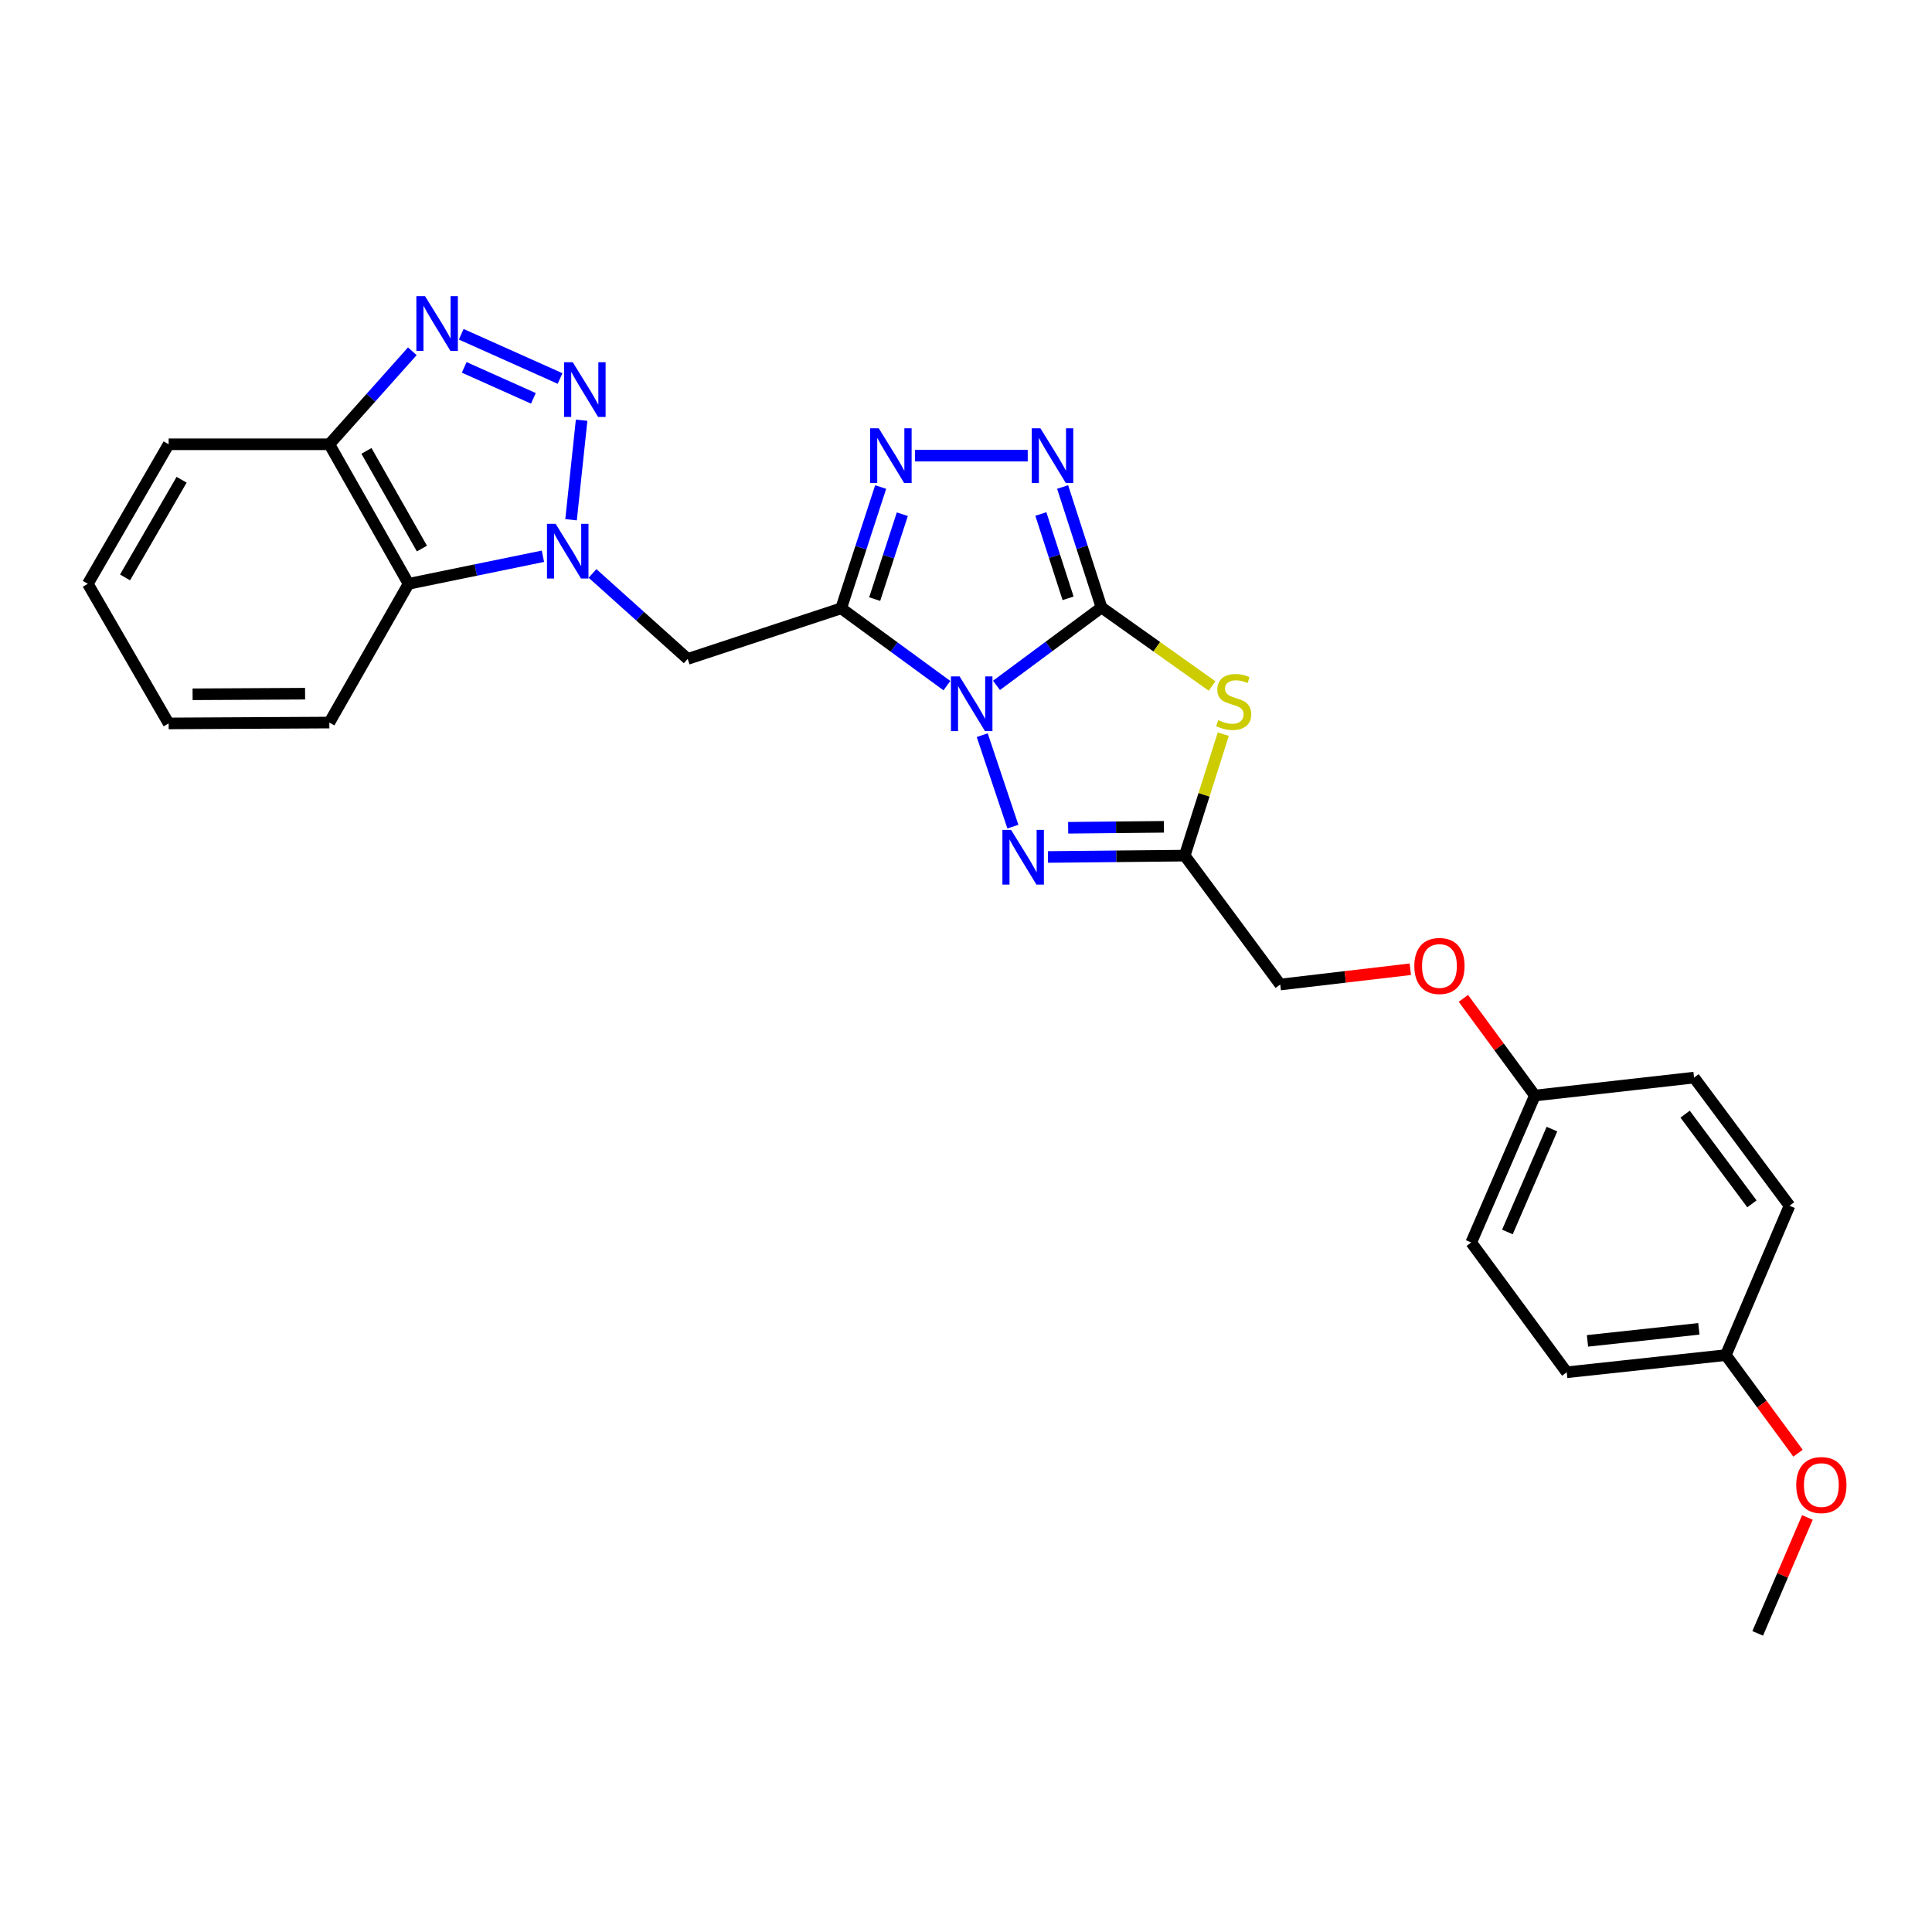 <?xml version='1.0' encoding='iso-8859-1'?>
<svg version='1.1' baseProfile='full'
              xmlns='http://www.w3.org/2000/svg'
                      xmlns:rdkit='http://www.rdkit.org/xml'
                      xmlns:xlink='http://www.w3.org/1999/xlink'
                  xml:space='preserve'
width='1000px' height='1000px' viewBox='0 0 1000 1000'>
<!-- END OF HEADER -->
<rect style='opacity:1.0;fill:#FFFFFF;stroke:none' width='1000' height='1000' x='0' y='0'> </rect>
<path class='bond-0' d='M 515.781,354.755 L 542.96,334.593' style='fill:none;fill-rule:evenodd;stroke:#0000FF;stroke-width:6px;stroke-linecap:butt;stroke-linejoin:miter;stroke-opacity:1' />
<path class='bond-0' d='M 542.96,334.593 L 570.139,314.431' style='fill:none;fill-rule:evenodd;stroke:#000000;stroke-width:6px;stroke-linecap:butt;stroke-linejoin:miter;stroke-opacity:1' />
<path class='bond-1' d='M 490.117,354.888 L 462.755,334.877' style='fill:none;fill-rule:evenodd;stroke:#0000FF;stroke-width:6px;stroke-linecap:butt;stroke-linejoin:miter;stroke-opacity:1' />
<path class='bond-1' d='M 462.755,334.877 L 435.392,314.865' style='fill:none;fill-rule:evenodd;stroke:#000000;stroke-width:6px;stroke-linecap:butt;stroke-linejoin:miter;stroke-opacity:1' />
<path class='bond-5' d='M 508.399,380.528 L 524.274,427.873' style='fill:none;fill-rule:evenodd;stroke:#0000FF;stroke-width:6px;stroke-linecap:butt;stroke-linejoin:miter;stroke-opacity:1' />
<path class='bond-2' d='M 570.139,314.431 L 598.759,334.758' style='fill:none;fill-rule:evenodd;stroke:#000000;stroke-width:6px;stroke-linecap:butt;stroke-linejoin:miter;stroke-opacity:1' />
<path class='bond-2' d='M 598.759,334.758 L 627.378,355.084' style='fill:none;fill-rule:evenodd;stroke:#CCCC00;stroke-width:6px;stroke-linecap:butt;stroke-linejoin:miter;stroke-opacity:1' />
<path class='bond-6' d='M 570.139,314.431 L 560.079,283.252' style='fill:none;fill-rule:evenodd;stroke:#000000;stroke-width:6px;stroke-linecap:butt;stroke-linejoin:miter;stroke-opacity:1' />
<path class='bond-6' d='M 560.079,283.252 L 550.019,252.073' style='fill:none;fill-rule:evenodd;stroke:#0000FF;stroke-width:6px;stroke-linecap:butt;stroke-linejoin:miter;stroke-opacity:1' />
<path class='bond-6' d='M 552.834,309.687 L 545.792,287.862' style='fill:none;fill-rule:evenodd;stroke:#000000;stroke-width:6px;stroke-linecap:butt;stroke-linejoin:miter;stroke-opacity:1' />
<path class='bond-6' d='M 545.792,287.862 L 538.75,266.036' style='fill:none;fill-rule:evenodd;stroke:#0000FF;stroke-width:6px;stroke-linecap:butt;stroke-linejoin:miter;stroke-opacity:1' />
<path class='bond-7' d='M 435.392,314.865 L 445.61,283.475' style='fill:none;fill-rule:evenodd;stroke:#000000;stroke-width:6px;stroke-linecap:butt;stroke-linejoin:miter;stroke-opacity:1' />
<path class='bond-7' d='M 445.61,283.475 L 455.828,252.086' style='fill:none;fill-rule:evenodd;stroke:#0000FF;stroke-width:6px;stroke-linecap:butt;stroke-linejoin:miter;stroke-opacity:1' />
<path class='bond-7' d='M 452.733,310.095 L 459.886,288.122' style='fill:none;fill-rule:evenodd;stroke:#000000;stroke-width:6px;stroke-linecap:butt;stroke-linejoin:miter;stroke-opacity:1' />
<path class='bond-7' d='M 459.886,288.122 L 467.038,266.15' style='fill:none;fill-rule:evenodd;stroke:#0000FF;stroke-width:6px;stroke-linecap:butt;stroke-linejoin:miter;stroke-opacity:1' />
<path class='bond-8' d='M 435.392,314.865 L 355.95,341.054' style='fill:none;fill-rule:evenodd;stroke:#000000;stroke-width:6px;stroke-linecap:butt;stroke-linejoin:miter;stroke-opacity:1' />
<path class='bond-27' d='M 633.167,379.997 L 623.188,411.431' style='fill:none;fill-rule:evenodd;stroke:#CCCC00;stroke-width:6px;stroke-linecap:butt;stroke-linejoin:miter;stroke-opacity:1' />
<path class='bond-27' d='M 623.188,411.431 L 613.209,442.865' style='fill:none;fill-rule:evenodd;stroke:#000000;stroke-width:6px;stroke-linecap:butt;stroke-linejoin:miter;stroke-opacity:1' />
<path class='bond-3' d='M 306.683,296.802 L 331.316,318.928' style='fill:none;fill-rule:evenodd;stroke:#0000FF;stroke-width:6px;stroke-linecap:butt;stroke-linejoin:miter;stroke-opacity:1' />
<path class='bond-3' d='M 331.316,318.928 L 355.95,341.054' style='fill:none;fill-rule:evenodd;stroke:#000000;stroke-width:6px;stroke-linecap:butt;stroke-linejoin:miter;stroke-opacity:1' />
<path class='bond-4' d='M 295.58,269.019 L 301.041,217.506' style='fill:none;fill-rule:evenodd;stroke:#0000FF;stroke-width:6px;stroke-linecap:butt;stroke-linejoin:miter;stroke-opacity:1' />
<path class='bond-11' d='M 281.014,287.916 L 246.246,295.048' style='fill:none;fill-rule:evenodd;stroke:#0000FF;stroke-width:6px;stroke-linecap:butt;stroke-linejoin:miter;stroke-opacity:1' />
<path class='bond-11' d='M 246.246,295.048 L 211.478,302.179' style='fill:none;fill-rule:evenodd;stroke:#000000;stroke-width:6px;stroke-linecap:butt;stroke-linejoin:miter;stroke-opacity:1' />
<path class='bond-10' d='M 289.887,195.91 L 238.732,173.018' style='fill:none;fill-rule:evenodd;stroke:#0000FF;stroke-width:6px;stroke-linecap:butt;stroke-linejoin:miter;stroke-opacity:1' />
<path class='bond-10' d='M 276.082,206.179 L 240.273,190.155' style='fill:none;fill-rule:evenodd;stroke:#0000FF;stroke-width:6px;stroke-linecap:butt;stroke-linejoin:miter;stroke-opacity:1' />
<path class='bond-9' d='M 542.411,443.571 L 577.81,443.218' style='fill:none;fill-rule:evenodd;stroke:#0000FF;stroke-width:6px;stroke-linecap:butt;stroke-linejoin:miter;stroke-opacity:1' />
<path class='bond-9' d='M 577.81,443.218 L 613.209,442.865' style='fill:none;fill-rule:evenodd;stroke:#000000;stroke-width:6px;stroke-linecap:butt;stroke-linejoin:miter;stroke-opacity:1' />
<path class='bond-9' d='M 552.881,428.453 L 577.66,428.206' style='fill:none;fill-rule:evenodd;stroke:#0000FF;stroke-width:6px;stroke-linecap:butt;stroke-linejoin:miter;stroke-opacity:1' />
<path class='bond-9' d='M 577.66,428.206 L 602.44,427.959' style='fill:none;fill-rule:evenodd;stroke:#000000;stroke-width:6px;stroke-linecap:butt;stroke-linejoin:miter;stroke-opacity:1' />
<path class='bond-28' d='M 531.953,235.848 L 473.625,235.848' style='fill:none;fill-rule:evenodd;stroke:#0000FF;stroke-width:6px;stroke-linecap:butt;stroke-linejoin:miter;stroke-opacity:1' />
<path class='bond-13' d='M 613.209,442.865 L 662.651,509.588' style='fill:none;fill-rule:evenodd;stroke:#000000;stroke-width:6px;stroke-linecap:butt;stroke-linejoin:miter;stroke-opacity:1' />
<path class='bond-29' d='M 213.414,181.82 L 191.941,205.89' style='fill:none;fill-rule:evenodd;stroke:#0000FF;stroke-width:6px;stroke-linecap:butt;stroke-linejoin:miter;stroke-opacity:1' />
<path class='bond-29' d='M 191.941,205.89 L 170.468,229.96' style='fill:none;fill-rule:evenodd;stroke:#000000;stroke-width:6px;stroke-linecap:butt;stroke-linejoin:miter;stroke-opacity:1' />
<path class='bond-12' d='M 211.478,302.179 L 170.468,229.96' style='fill:none;fill-rule:evenodd;stroke:#000000;stroke-width:6px;stroke-linecap:butt;stroke-linejoin:miter;stroke-opacity:1' />
<path class='bond-12' d='M 218.381,283.933 L 189.675,233.38' style='fill:none;fill-rule:evenodd;stroke:#000000;stroke-width:6px;stroke-linecap:butt;stroke-linejoin:miter;stroke-opacity:1' />
<path class='bond-21' d='M 211.478,302.179 L 170.468,373.998' style='fill:none;fill-rule:evenodd;stroke:#000000;stroke-width:6px;stroke-linecap:butt;stroke-linejoin:miter;stroke-opacity:1' />
<path class='bond-23' d='M 170.468,229.96 L 87.29,229.96' style='fill:none;fill-rule:evenodd;stroke:#000000;stroke-width:6px;stroke-linecap:butt;stroke-linejoin:miter;stroke-opacity:1' />
<path class='bond-14' d='M 662.651,509.588 L 696.315,505.632' style='fill:none;fill-rule:evenodd;stroke:#000000;stroke-width:6px;stroke-linecap:butt;stroke-linejoin:miter;stroke-opacity:1' />
<path class='bond-14' d='M 696.315,505.632 L 729.98,501.676' style='fill:none;fill-rule:evenodd;stroke:#FF0000;stroke-width:6px;stroke-linecap:butt;stroke-linejoin:miter;stroke-opacity:1' />
<path class='bond-15' d='M 757.445,516.749 L 775.945,541.897' style='fill:none;fill-rule:evenodd;stroke:#FF0000;stroke-width:6px;stroke-linecap:butt;stroke-linejoin:miter;stroke-opacity:1' />
<path class='bond-15' d='M 775.945,541.897 L 794.446,567.045' style='fill:none;fill-rule:evenodd;stroke:#000000;stroke-width:6px;stroke-linecap:butt;stroke-linejoin:miter;stroke-opacity:1' />
<path class='bond-17' d='M 794.446,567.045 L 876.84,557.762' style='fill:none;fill-rule:evenodd;stroke:#000000;stroke-width:6px;stroke-linecap:butt;stroke-linejoin:miter;stroke-opacity:1' />
<path class='bond-18' d='M 794.446,567.045 L 761.509,643.117' style='fill:none;fill-rule:evenodd;stroke:#000000;stroke-width:6px;stroke-linecap:butt;stroke-linejoin:miter;stroke-opacity:1' />
<path class='bond-18' d='M 803.282,584.421 L 780.227,637.671' style='fill:none;fill-rule:evenodd;stroke:#000000;stroke-width:6px;stroke-linecap:butt;stroke-linejoin:miter;stroke-opacity:1' />
<path class='bond-16' d='M 893.287,701.4 L 810.935,710.291' style='fill:none;fill-rule:evenodd;stroke:#000000;stroke-width:6px;stroke-linecap:butt;stroke-linejoin:miter;stroke-opacity:1' />
<path class='bond-16' d='M 879.323,687.808 L 821.676,694.031' style='fill:none;fill-rule:evenodd;stroke:#000000;stroke-width:6px;stroke-linecap:butt;stroke-linejoin:miter;stroke-opacity:1' />
<path class='bond-22' d='M 893.287,701.4 L 911.972,726.788' style='fill:none;fill-rule:evenodd;stroke:#000000;stroke-width:6px;stroke-linecap:butt;stroke-linejoin:miter;stroke-opacity:1' />
<path class='bond-22' d='M 911.972,726.788 L 930.656,752.176' style='fill:none;fill-rule:evenodd;stroke:#FF0000;stroke-width:6px;stroke-linecap:butt;stroke-linejoin:miter;stroke-opacity:1' />
<path class='bond-30' d='M 893.287,701.4 L 926.249,624.093' style='fill:none;fill-rule:evenodd;stroke:#000000;stroke-width:6px;stroke-linecap:butt;stroke-linejoin:miter;stroke-opacity:1' />
<path class='bond-20' d='M 876.84,557.762 L 926.249,624.093' style='fill:none;fill-rule:evenodd;stroke:#000000;stroke-width:6px;stroke-linecap:butt;stroke-linejoin:miter;stroke-opacity:1' />
<path class='bond-20' d='M 872.212,576.68 L 906.798,623.111' style='fill:none;fill-rule:evenodd;stroke:#000000;stroke-width:6px;stroke-linecap:butt;stroke-linejoin:miter;stroke-opacity:1' />
<path class='bond-19' d='M 761.509,643.117 L 810.935,710.291' style='fill:none;fill-rule:evenodd;stroke:#000000;stroke-width:6px;stroke-linecap:butt;stroke-linejoin:miter;stroke-opacity:1' />
<path class='bond-25' d='M 170.468,373.998 L 87.29,374.44' style='fill:none;fill-rule:evenodd;stroke:#000000;stroke-width:6px;stroke-linecap:butt;stroke-linejoin:miter;stroke-opacity:1' />
<path class='bond-25' d='M 157.912,359.052 L 99.687,359.362' style='fill:none;fill-rule:evenodd;stroke:#000000;stroke-width:6px;stroke-linecap:butt;stroke-linejoin:miter;stroke-opacity:1' />
<path class='bond-24' d='M 935.506,785.432 L 922.646,815.435' style='fill:none;fill-rule:evenodd;stroke:#FF0000;stroke-width:6px;stroke-linecap:butt;stroke-linejoin:miter;stroke-opacity:1' />
<path class='bond-24' d='M 922.646,815.435 L 909.785,845.438' style='fill:none;fill-rule:evenodd;stroke:#000000;stroke-width:6px;stroke-linecap:butt;stroke-linejoin:miter;stroke-opacity:1' />
<path class='bond-31' d='M 87.29,229.96 L 45.455,302.179' style='fill:none;fill-rule:evenodd;stroke:#000000;stroke-width:6px;stroke-linecap:butt;stroke-linejoin:miter;stroke-opacity:1' />
<path class='bond-31' d='M 94.005,248.318 L 64.72,298.872' style='fill:none;fill-rule:evenodd;stroke:#000000;stroke-width:6px;stroke-linecap:butt;stroke-linejoin:miter;stroke-opacity:1' />
<path class='bond-26' d='M 87.29,374.44 L 45.455,302.179' style='fill:none;fill-rule:evenodd;stroke:#000000;stroke-width:6px;stroke-linecap:butt;stroke-linejoin:miter;stroke-opacity:1' />
<path  class='atom-0' d='M 496.689 350.114
L 505.969 365.114
Q 506.889 366.594, 508.369 369.274
Q 509.849 371.954, 509.929 372.114
L 509.929 350.114
L 513.689 350.114
L 513.689 378.434
L 509.809 378.434
L 499.849 362.034
Q 498.689 360.114, 497.449 357.914
Q 496.249 355.714, 495.889 355.034
L 495.889 378.434
L 492.209 378.434
L 492.209 350.114
L 496.689 350.114
' fill='#0000FF'/>
<path  class='atom-3' d='M 630.556 372.742
Q 630.876 372.862, 632.196 373.422
Q 633.516 373.982, 634.956 374.342
Q 636.436 374.662, 637.876 374.662
Q 640.556 374.662, 642.116 373.382
Q 643.676 372.062, 643.676 369.782
Q 643.676 368.222, 642.876 367.262
Q 642.116 366.302, 640.916 365.782
Q 639.716 365.262, 637.716 364.662
Q 635.196 363.902, 633.676 363.182
Q 632.196 362.462, 631.116 360.942
Q 630.076 359.422, 630.076 356.862
Q 630.076 353.302, 632.476 351.102
Q 634.916 348.902, 639.716 348.902
Q 642.996 348.902, 646.716 350.462
L 645.796 353.542
Q 642.396 352.142, 639.836 352.142
Q 637.076 352.142, 635.556 353.302
Q 634.036 354.422, 634.076 356.382
Q 634.076 357.902, 634.836 358.822
Q 635.636 359.742, 636.756 360.262
Q 637.916 360.782, 639.836 361.382
Q 642.396 362.182, 643.916 362.982
Q 645.436 363.782, 646.516 365.422
Q 647.636 367.022, 647.636 369.782
Q 647.636 373.702, 644.996 375.822
Q 642.396 377.902, 638.036 377.902
Q 635.516 377.902, 633.596 377.342
Q 631.716 376.822, 629.476 375.902
L 630.556 372.742
' fill='#CCCC00'/>
<path  class='atom-4' d='M 287.596 271.122
L 296.876 286.122
Q 297.796 287.602, 299.276 290.282
Q 300.756 292.962, 300.836 293.122
L 300.836 271.122
L 304.596 271.122
L 304.596 299.442
L 300.716 299.442
L 290.756 283.042
Q 289.596 281.122, 288.356 278.922
Q 287.156 276.722, 286.796 276.042
L 286.796 299.442
L 283.116 299.442
L 283.116 271.122
L 287.596 271.122
' fill='#0000FF'/>
<path  class='atom-5' d='M 296.462 187.493
L 305.742 202.493
Q 306.662 203.973, 308.142 206.653
Q 309.622 209.333, 309.702 209.493
L 309.702 187.493
L 313.462 187.493
L 313.462 215.813
L 309.582 215.813
L 299.622 199.413
Q 298.462 197.493, 297.222 195.293
Q 296.022 193.093, 295.662 192.413
L 295.662 215.813
L 291.982 215.813
L 291.982 187.493
L 296.462 187.493
' fill='#0000FF'/>
<path  class='atom-6' d='M 523.32 429.539
L 532.6 444.539
Q 533.52 446.019, 535 448.699
Q 536.48 451.379, 536.56 451.539
L 536.56 429.539
L 540.32 429.539
L 540.32 457.859
L 536.44 457.859
L 526.48 441.459
Q 525.32 439.539, 524.08 437.339
Q 522.88 435.139, 522.52 434.459
L 522.52 457.859
L 518.84 457.859
L 518.84 429.539
L 523.32 429.539
' fill='#0000FF'/>
<path  class='atom-7' d='M 538.525 221.688
L 547.805 236.688
Q 548.725 238.168, 550.205 240.848
Q 551.685 243.528, 551.765 243.688
L 551.765 221.688
L 555.525 221.688
L 555.525 250.008
L 551.645 250.008
L 541.685 233.608
Q 540.525 231.688, 539.285 229.488
Q 538.085 227.288, 537.725 226.608
L 537.725 250.008
L 534.045 250.008
L 534.045 221.688
L 538.525 221.688
' fill='#0000FF'/>
<path  class='atom-8' d='M 454.854 221.688
L 464.134 236.688
Q 465.054 238.168, 466.534 240.848
Q 468.014 243.528, 468.094 243.688
L 468.094 221.688
L 471.854 221.688
L 471.854 250.008
L 467.974 250.008
L 458.014 233.608
Q 456.854 231.688, 455.614 229.488
Q 454.414 227.288, 454.054 226.608
L 454.054 250.008
L 450.374 250.008
L 450.374 221.688
L 454.854 221.688
' fill='#0000FF'/>
<path  class='atom-11' d='M 219.989 153.272
L 229.269 168.272
Q 230.189 169.752, 231.669 172.432
Q 233.149 175.112, 233.229 175.272
L 233.229 153.272
L 236.989 153.272
L 236.989 181.592
L 233.109 181.592
L 223.149 165.192
Q 221.989 163.272, 220.749 161.072
Q 219.549 158.872, 219.189 158.192
L 219.189 181.592
L 215.509 181.592
L 215.509 153.272
L 219.989 153.272
' fill='#0000FF'/>
<path  class='atom-15' d='M 732.054 499.985
Q 732.054 493.185, 735.414 489.385
Q 738.774 485.585, 745.054 485.585
Q 751.334 485.585, 754.694 489.385
Q 758.054 493.185, 758.054 499.985
Q 758.054 506.865, 754.654 510.785
Q 751.254 514.665, 745.054 514.665
Q 738.814 514.665, 735.414 510.785
Q 732.054 506.905, 732.054 499.985
M 745.054 511.465
Q 749.374 511.465, 751.694 508.585
Q 754.054 505.665, 754.054 499.985
Q 754.054 494.425, 751.694 491.625
Q 749.374 488.785, 745.054 488.785
Q 740.734 488.785, 738.374 491.585
Q 736.054 494.385, 736.054 499.985
Q 736.054 505.705, 738.374 508.585
Q 740.734 511.465, 745.054 511.465
' fill='#FF0000'/>
<path  class='atom-23' d='M 929.729 768.662
Q 929.729 761.862, 933.089 758.062
Q 936.449 754.262, 942.729 754.262
Q 949.009 754.262, 952.369 758.062
Q 955.729 761.862, 955.729 768.662
Q 955.729 775.542, 952.329 779.462
Q 948.929 783.342, 942.729 783.342
Q 936.489 783.342, 933.089 779.462
Q 929.729 775.582, 929.729 768.662
M 942.729 780.142
Q 947.049 780.142, 949.369 777.262
Q 951.729 774.342, 951.729 768.662
Q 951.729 763.102, 949.369 760.302
Q 947.049 757.462, 942.729 757.462
Q 938.409 757.462, 936.049 760.262
Q 933.729 763.062, 933.729 768.662
Q 933.729 774.382, 936.049 777.262
Q 938.409 780.142, 942.729 780.142
' fill='#FF0000'/>
</svg>
